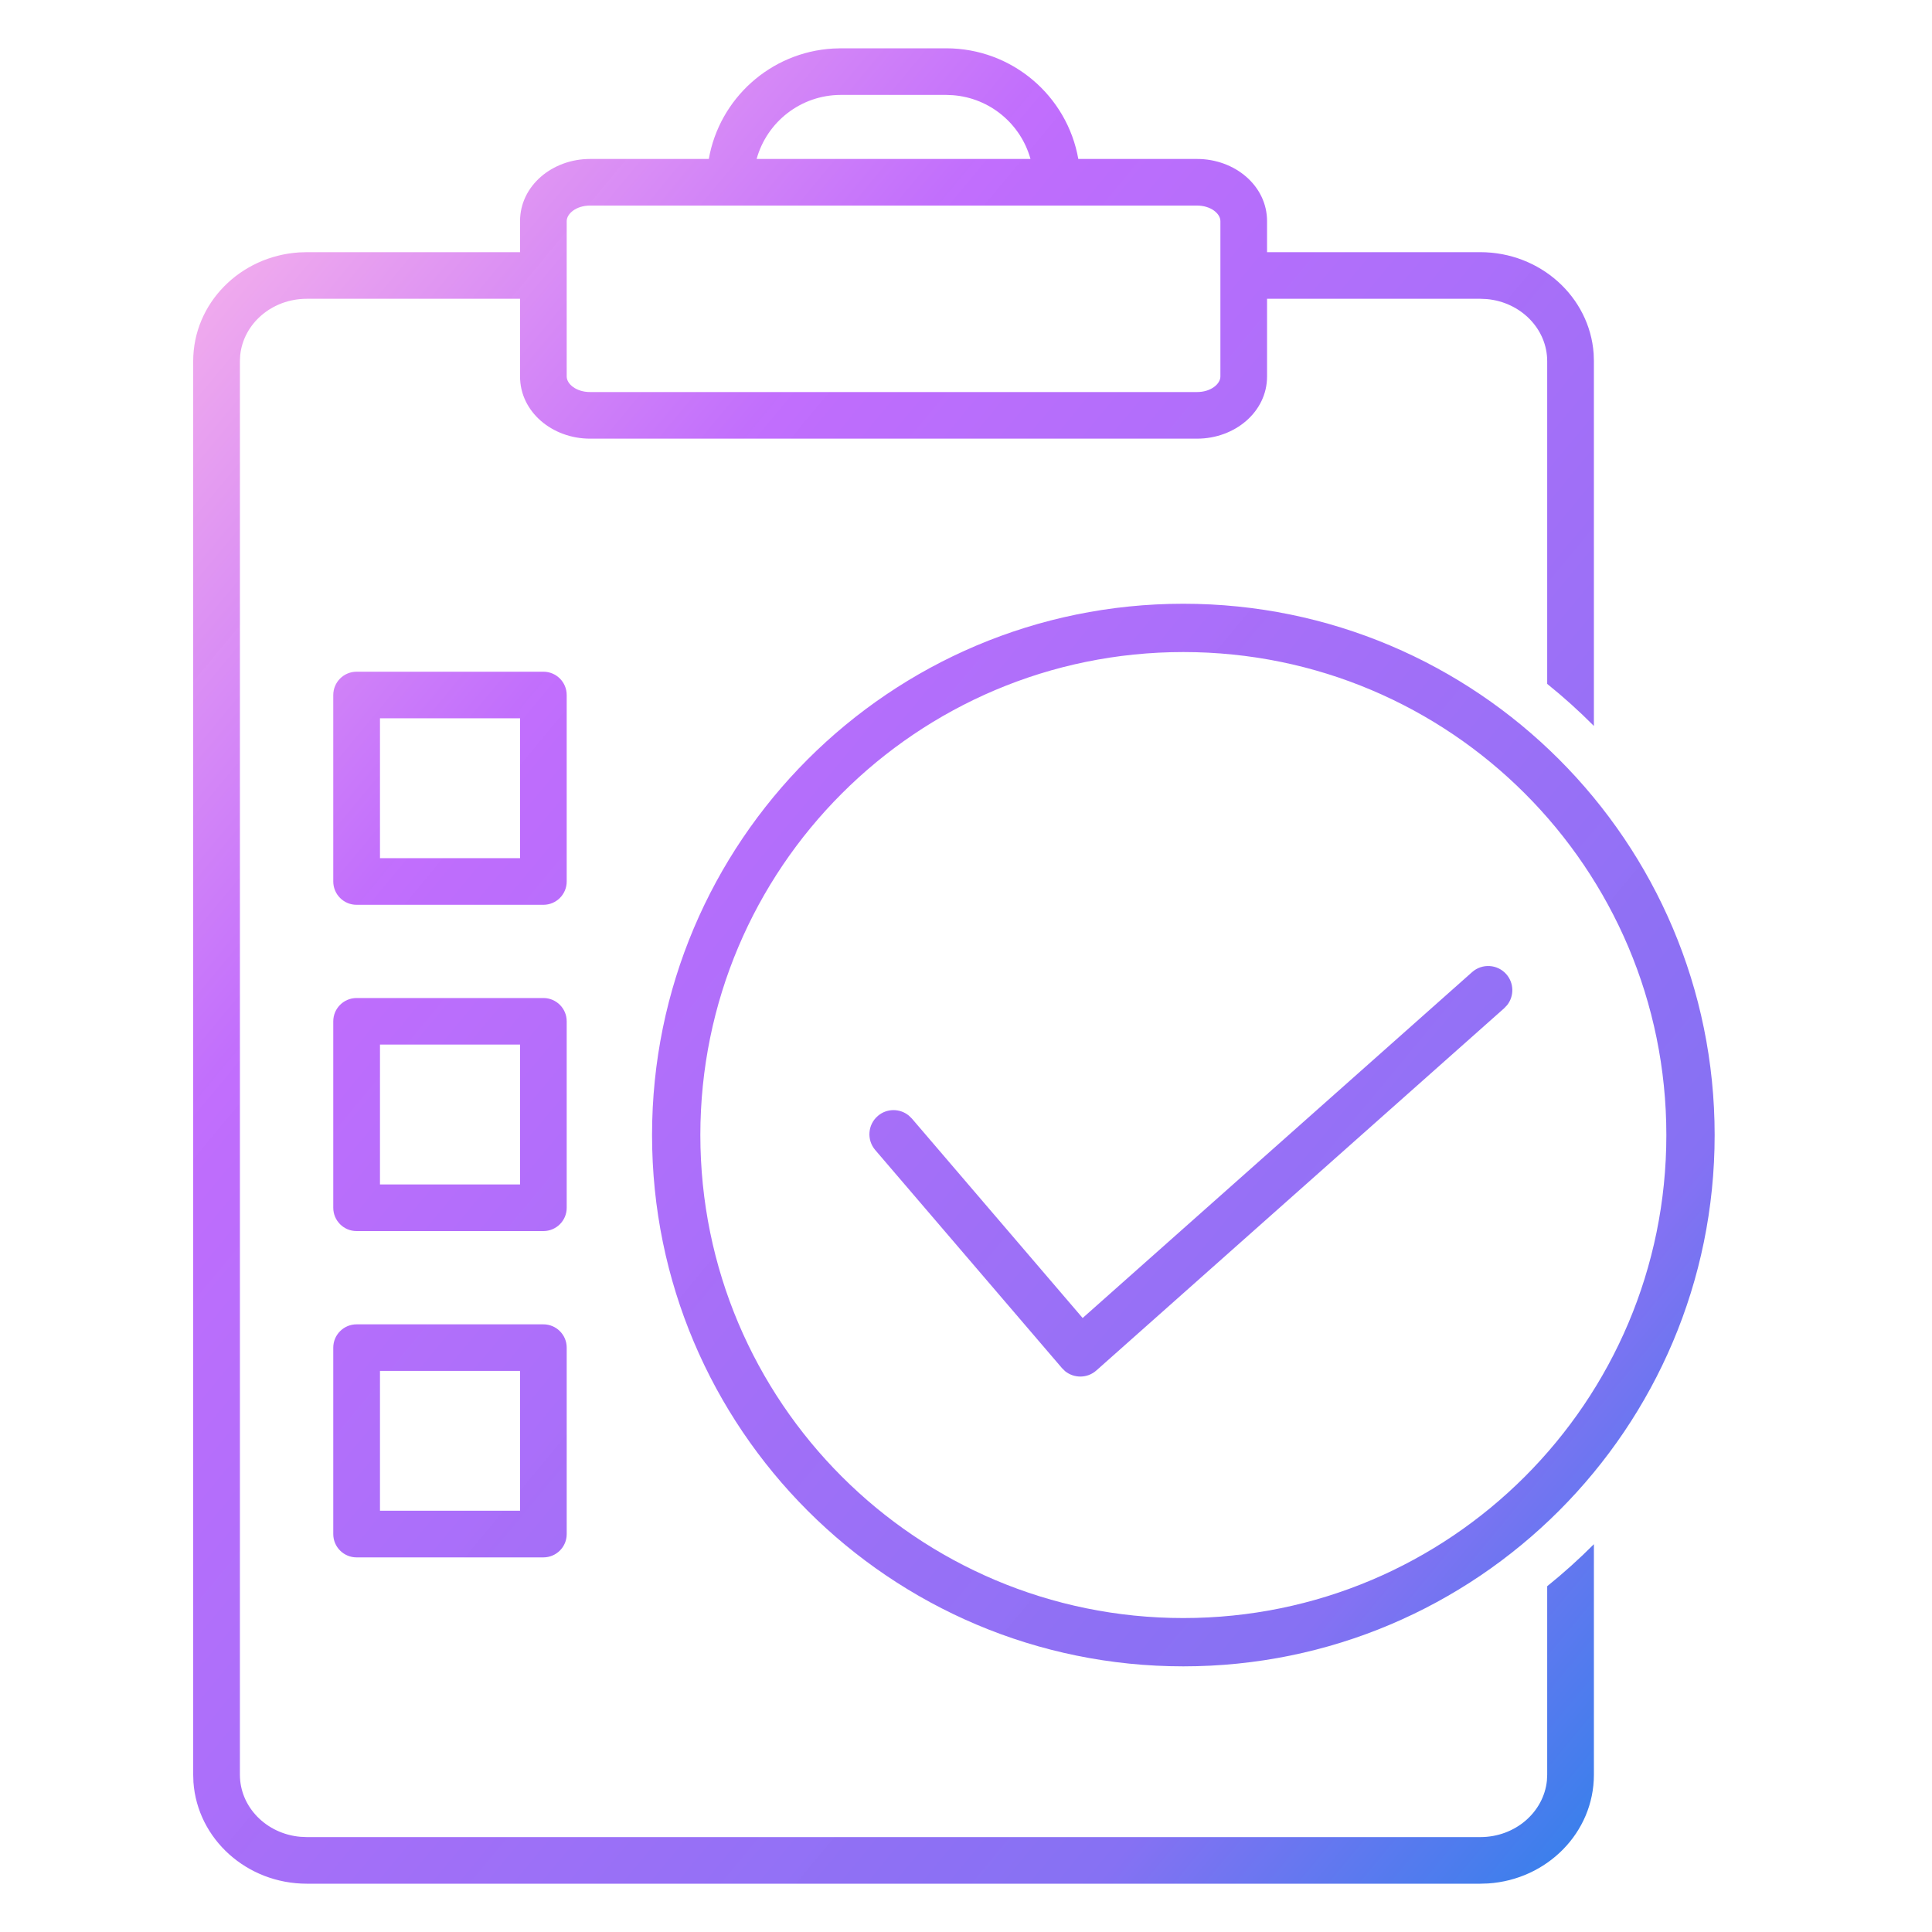 <?xml version="1.0" encoding="UTF-8"?>
<svg xmlns="http://www.w3.org/2000/svg" width="40" height="40" viewBox="0 0 40 40" fill="none">
  <g id="icon-36-4">
    <path id="Combined Shape" fill-rule="evenodd" clip-rule="evenodd" d="M22.325 3.291C22.096 1.989 20.958 1 19.589 1H17.411L17.248 1.005C15.952 1.08 14.895 2.041 14.675 3.291H12.217C11.433 3.291 10.767 3.846 10.767 4.578V5.221H6.352L6.192 5.226C4.972 5.305 4 6.278 4 7.477V36.744L4.005 36.899C4.089 38.077 5.112 39 6.352 39H30.648L30.808 38.995C32.028 38.916 33 37.943 33 36.744V31.971C32.694 32.278 32.371 32.569 32.033 32.841V36.744L32.027 36.867C31.96 37.518 31.373 38.035 30.648 38.035H6.352L6.218 38.029C5.511 37.966 4.967 37.41 4.967 36.744V7.477L4.973 7.354C5.04 6.703 5.627 6.186 6.352 6.186H10.767V7.795C10.767 8.527 11.433 9.082 12.217 9.082H24.783C25.567 9.082 26.233 8.527 26.233 7.795V6.186H30.648L30.782 6.192C31.488 6.255 32.033 6.812 32.033 7.477V14.159C32.371 14.431 32.694 14.722 33 15.03V7.477L32.995 7.322C32.911 6.144 31.888 5.221 30.648 5.221H26.233V4.578C26.233 3.846 25.567 3.291 24.783 3.291H22.325ZM21.335 3.291C21.135 2.57 20.5 2.03 19.73 1.971L19.589 1.965H17.411C16.578 1.965 15.877 2.526 15.665 3.291H21.335ZM15.117 4.256H21.883L24.783 4.256C25.068 4.256 25.267 4.422 25.267 4.578V7.795C25.267 7.951 25.068 8.117 24.783 8.117H12.217C11.932 8.117 11.733 7.951 11.733 7.795V4.578C11.733 4.422 11.932 4.256 12.217 4.256L15.117 4.256ZM7.383 13.907H11.25C11.517 13.907 11.733 14.123 11.733 14.39V18.25C11.733 18.517 11.517 18.733 11.25 18.733H7.383C7.116 18.733 6.9 18.517 6.9 18.25V14.39C6.9 14.123 7.116 13.907 7.383 13.907ZM10.767 17.767V14.871H7.867V17.767H10.767ZM11.25 20.663H7.383C7.116 20.663 6.9 20.879 6.9 21.145V25.006C6.9 25.272 7.116 25.488 7.383 25.488H11.25C11.517 25.488 11.733 25.272 11.733 25.006V21.145C11.733 20.879 11.517 20.663 11.25 20.663ZM10.767 21.627V24.523H7.867V21.627H10.767ZM7.383 27.419H11.25C11.517 27.419 11.733 27.635 11.733 27.901V31.762C11.733 32.028 11.517 32.244 11.25 32.244H7.383C7.116 32.244 6.9 32.028 6.9 31.762V27.901C6.9 27.635 7.116 27.419 7.383 27.419ZM10.767 31.278V28.383H7.867V31.278H10.767ZM13.5 23.5C13.5 17.425 18.425 12.5 24.5 12.5C30.575 12.5 35.5 17.425 35.5 23.5C35.5 29.575 30.575 34.5 24.5 34.5C18.425 34.5 13.5 29.575 13.5 23.5ZM34.5 23.5C34.5 17.977 30.023 13.5 24.5 13.5C18.977 13.5 14.5 17.977 14.5 23.5C14.5 29.023 18.977 33.5 24.5 33.5C30.023 33.5 34.5 29.023 34.5 23.5ZM31.185 20.168C31.002 19.962 30.686 19.943 30.479 20.126L22.415 27.288L18.88 23.159L18.815 23.096C18.631 22.946 18.361 22.944 18.175 23.104C17.965 23.284 17.941 23.599 18.12 23.809L21.987 28.325L22.052 28.389C22.239 28.54 22.513 28.539 22.699 28.374L31.143 20.874L31.205 20.808C31.351 20.622 31.348 20.352 31.185 20.168Z" fill="url(#paint0_linear_10_1075)"></path>
  </g>
  <defs>
    <linearGradient id="paint0_linear_10_1075" x1="51.25" y1="20" x2="13.909" y2="-10.954" gradientUnits="userSpaceOnUse">
      <stop stop-color="#1E85E9"></stop>
      <stop offset="0.203" stop-color="#8671F3"></stop>
      <stop offset="0.707" stop-color="#C06CFD" stop-opacity="0.99"></stop>
      <stop offset="1" stop-color="#FFBEE8"></stop>
    </linearGradient>
  </defs>
</svg>
